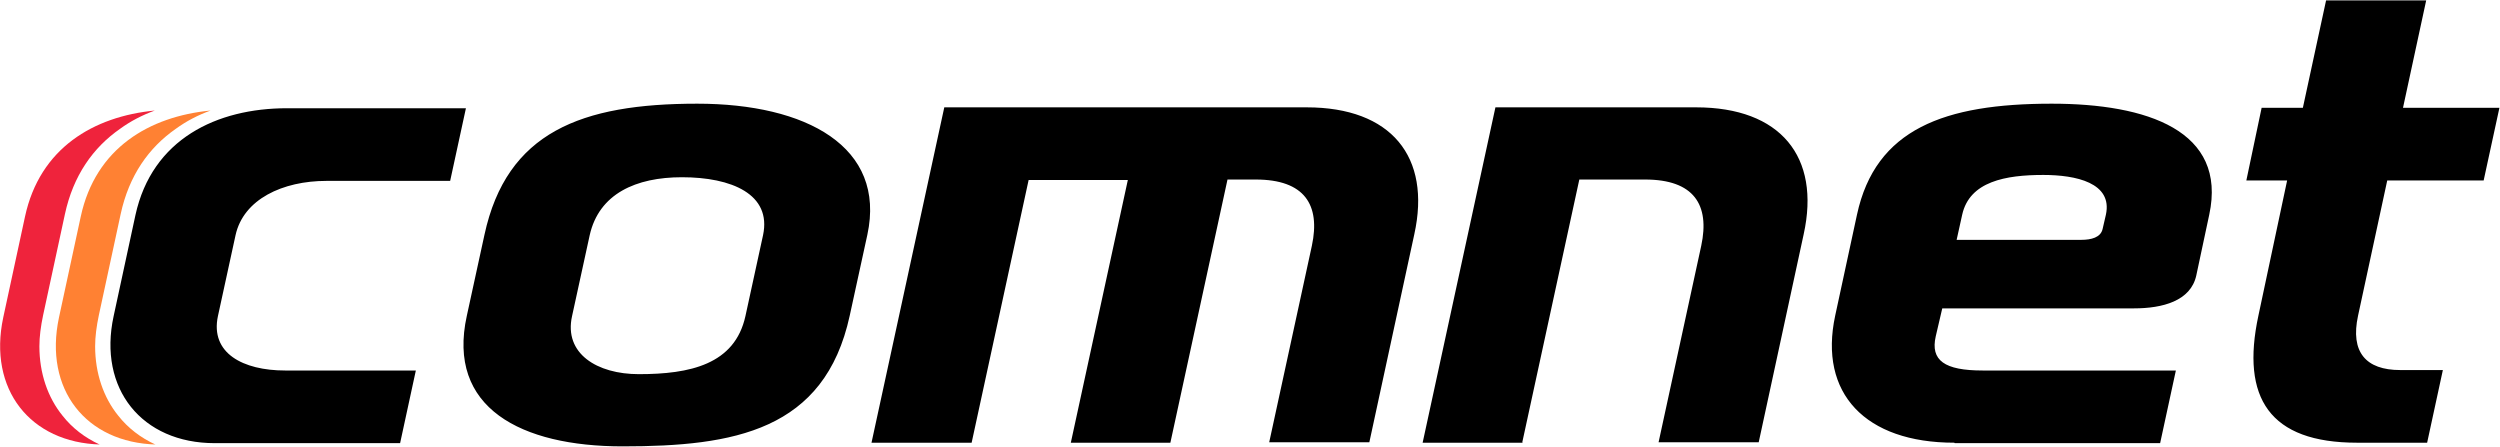 <svg width="95" height="17" viewBox="0 0 95 17" fill="none" xmlns="http://www.w3.org/2000/svg">
<g clip-path="url(#clip0_1_7)">
<path fill-rule="evenodd" clip-rule="evenodd" d="M24.275 14.218C22.689 14.218 21.421 13.437 21.738 12.013L22.408 8.94C22.76 7.36 24.169 6.735 25.913 6.735C27.798 6.735 29.33 7.377 28.995 8.94L28.326 12.013C27.921 13.854 26.212 14.218 24.275 14.218ZM8.158 16.84C5.392 16.84 3.719 14.774 4.318 12.013L5.146 8.176C5.78 5.277 8.246 4.113 10.906 4.113H17.705L17.106 6.874H12.403C10.747 6.874 9.25 7.568 8.95 8.94L8.281 12.013C7.982 13.42 9.232 14.079 10.835 14.079H15.802L15.204 16.84H8.123H8.158ZM90.715 6.857L89.606 11.996C89.306 13.385 89.905 14.062 91.209 14.062H92.829L92.231 16.823H89.57C86.241 16.823 85.149 15.121 85.819 11.996L86.911 6.857H85.361L85.942 4.096H87.509L88.391 0.016H92.195L91.314 4.096H94.978L94.379 6.857H90.698H90.715ZM79.09 9.114H74.352L74.563 8.159C74.845 6.891 76.219 6.648 77.646 6.648C78.879 6.648 80.288 6.943 80.024 8.159L79.9 8.697C79.83 9.027 79.46 9.114 79.09 9.114ZM74.264 16.823C70.882 16.823 69.103 14.948 69.737 11.996L70.565 8.159C71.269 4.895 73.894 3.94 77.963 3.94C81.591 3.94 84.638 4.964 83.951 8.159L83.459 10.468C83.247 11.44 82.172 11.718 81.098 11.718H73.806L73.559 12.777C73.348 13.697 73.894 14.079 75.338 14.079H82.683L82.085 16.84H74.281L74.264 16.823ZM44.474 16.823H40.691L42.858 6.839H39.088L36.922 16.823H33.117L35.883 4.079H49.657C52.863 4.079 54.395 5.954 53.743 8.905L52.035 16.805H48.23L49.851 9.339C50.185 7.777 49.569 6.822 47.719 6.822H46.645L44.478 16.805L44.474 16.823ZM57.865 16.823H54.06L56.826 4.079H64.453C67.659 4.079 69.191 5.954 68.539 8.905L66.831 16.805H63.026L64.647 9.339C64.981 7.777 64.365 6.822 62.515 6.822H60.014L57.847 16.805L57.865 16.823ZM17.74 11.996L18.409 8.923C19.255 5.016 22.091 3.94 26.494 3.94C30.634 3.94 33.681 5.572 32.959 8.923L32.289 11.996C31.338 16.371 27.886 16.962 23.658 16.962C19.801 16.962 16.965 15.503 17.74 11.996Z" fill="black"/>
<path fill-rule="evenodd" clip-rule="evenodd" d="M5.94 16.892C3.262 16.823 1.66 14.791 2.241 12.065L3.069 8.228C3.632 5.624 5.676 4.426 8.001 4.2C7.525 4.374 7.085 4.6 6.68 4.895C5.658 5.607 4.901 6.666 4.584 8.142L3.756 11.979C3.668 12.395 3.615 12.795 3.615 13.159C3.615 14.184 3.932 15.104 4.495 15.798C4.865 16.267 5.341 16.632 5.905 16.892H5.94Z" fill="#FF8133"/>
<path fill-rule="evenodd" clip-rule="evenodd" d="M3.822 16.892C1.145 16.823 -0.458 14.791 0.123 12.065L0.951 8.228C1.514 5.624 3.558 4.426 5.883 4.2C5.407 4.374 4.967 4.6 4.562 4.895C3.54 5.607 2.783 6.666 2.466 8.142L1.638 11.979C1.55 12.395 1.497 12.795 1.497 13.159C1.497 14.184 1.814 15.104 2.378 15.798C2.747 16.267 3.223 16.632 3.787 16.892H3.822Z" fill="#EF233C"/>
</g>
<defs>
<clipPath id="clip0_1_7">
<rect width="95" height="17" fill="white"/>
</clipPath>
</defs>
</svg>